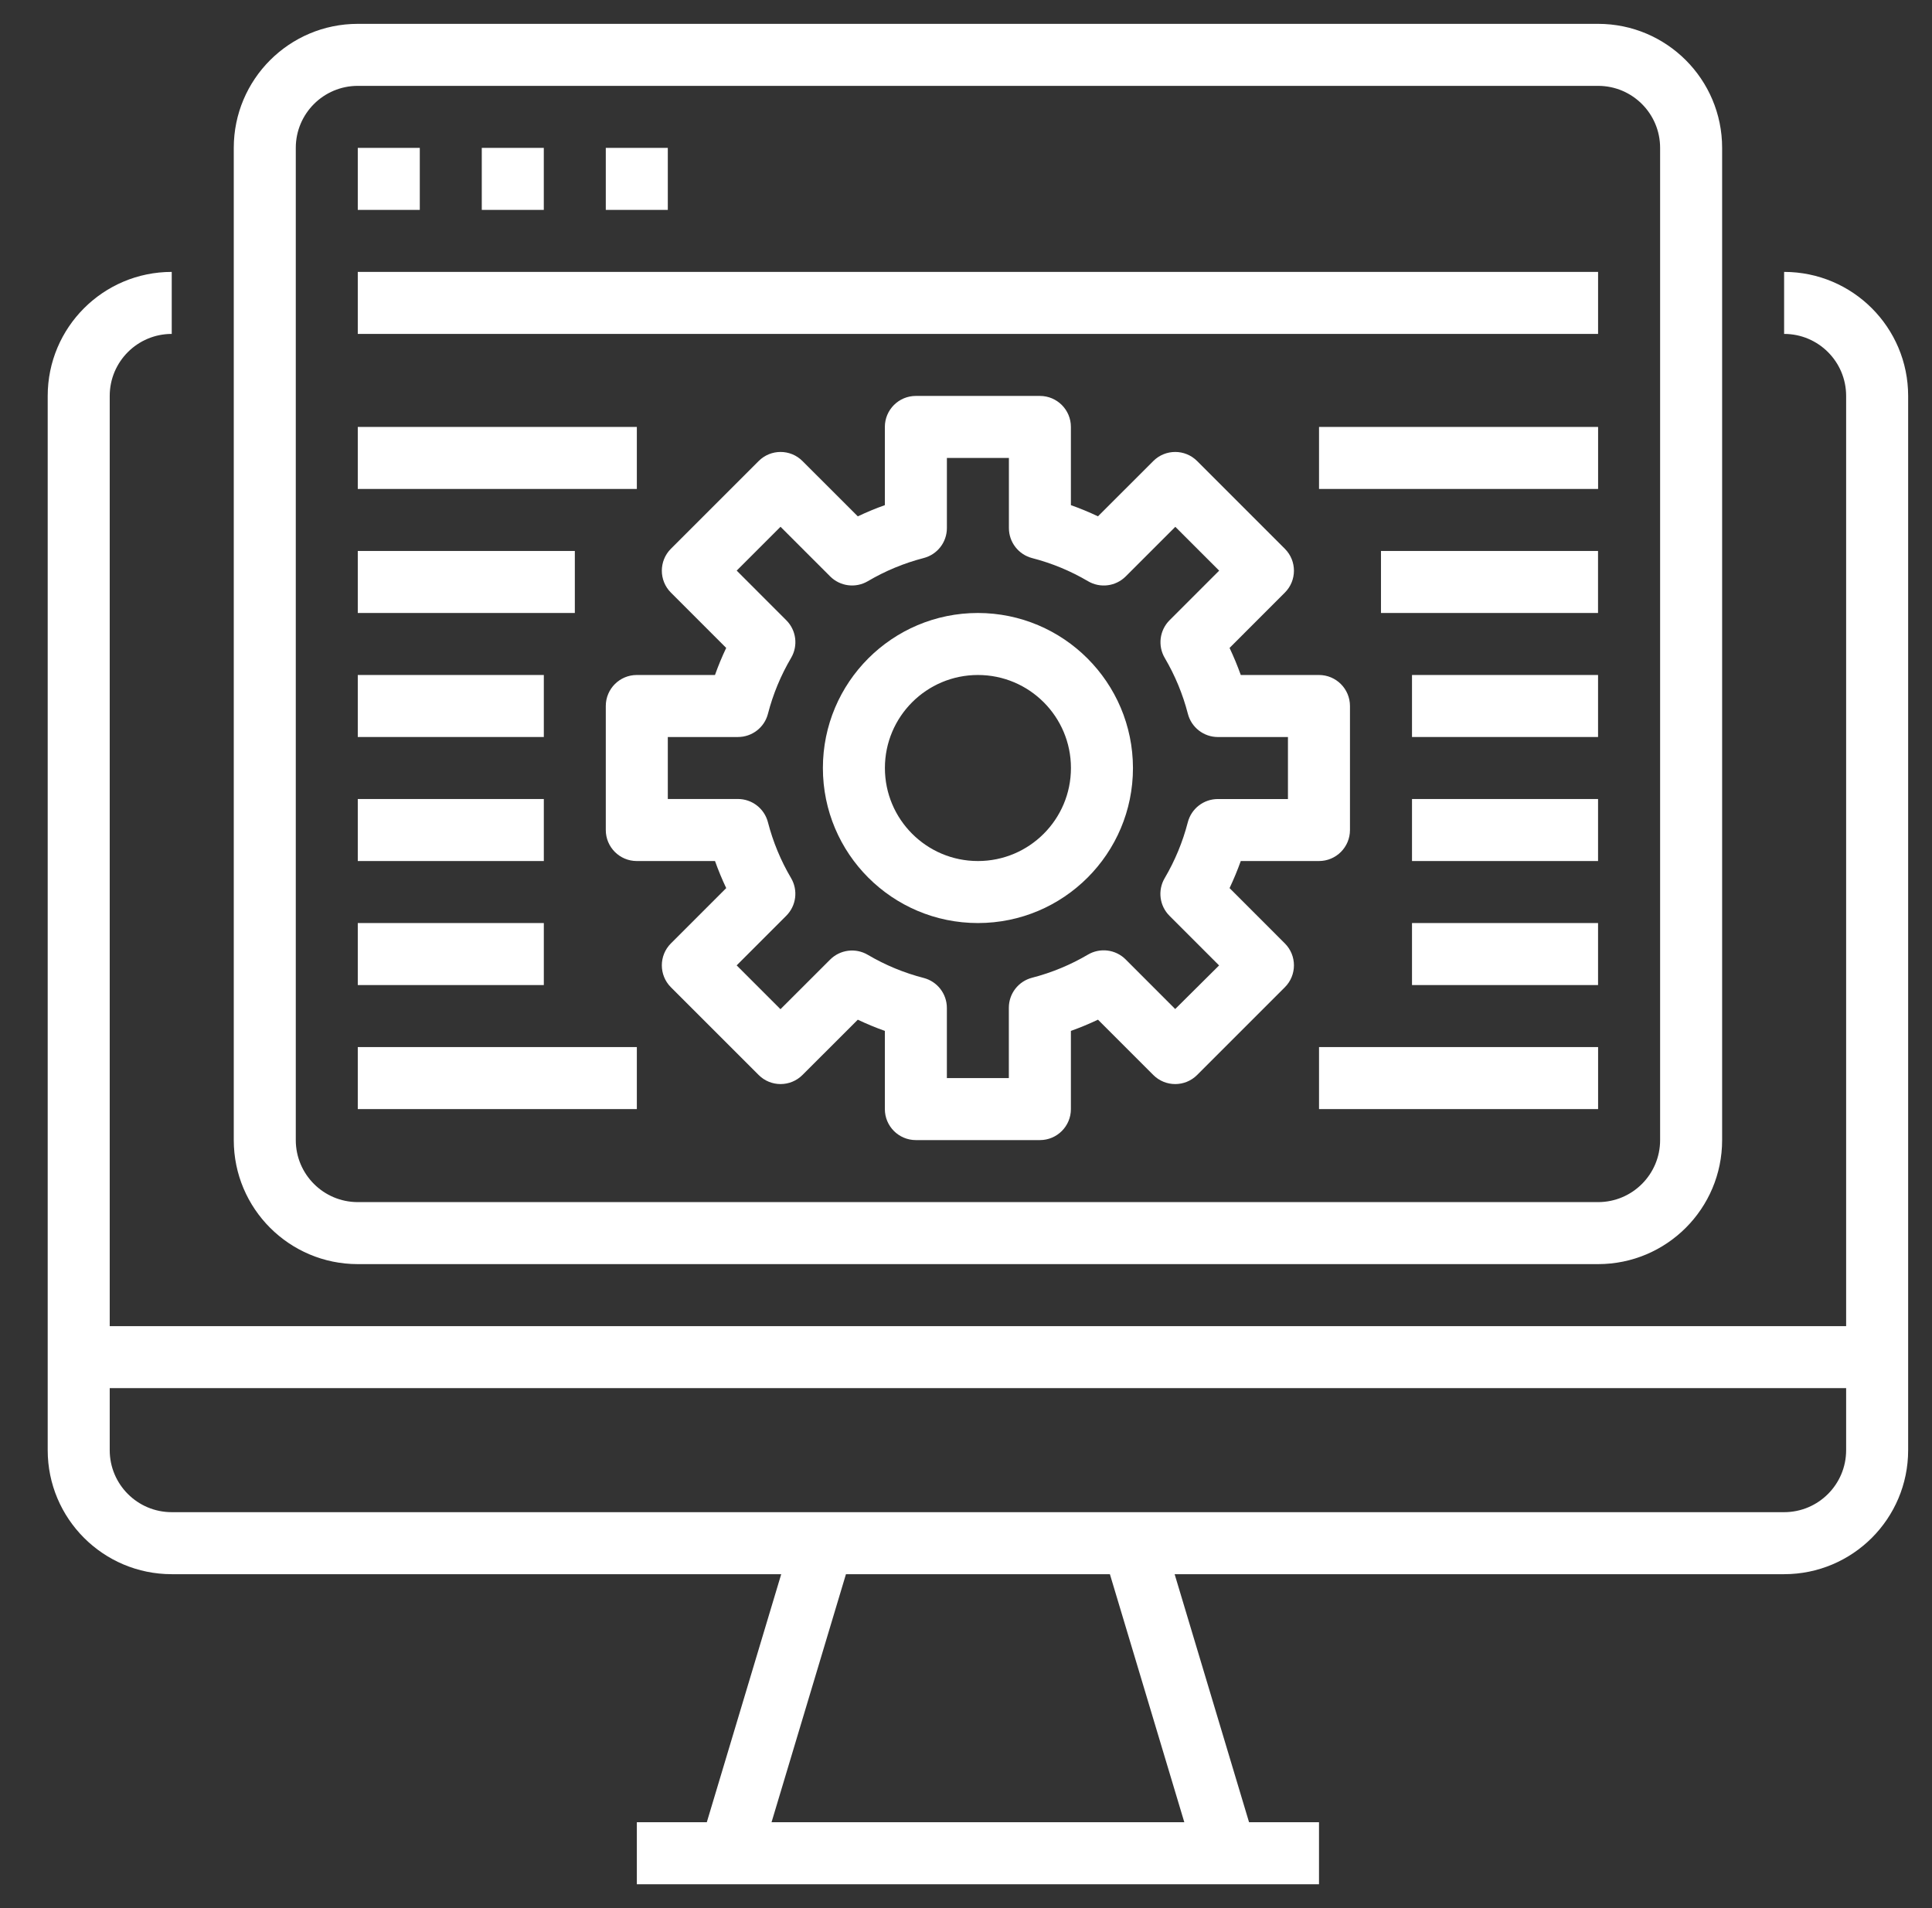 <svg width="81" height="80" viewBox="0 0 81 80" fill="none" xmlns="http://www.w3.org/2000/svg">
<rect x="0" y="0" width="81" height="80" fill="#333333" stroke="none"/>
<path d="M74.8 11.4V14C76.236 14 77.4 15.164 77.4 16.6V55.6H4.6V16.6C4.6 15.164 5.764 14 7.2 14V11.4C4.328 11.4 2 13.728 2 16.6V60.8C2 63.672 4.328 66 7.2 66H32.753L29.633 76.4H26.7V79H55.3V76.4H52.367L49.247 66H74.8C77.672 66 80 63.672 80 60.8V16.6C80 13.728 77.672 11.4 74.8 11.4ZM49.653 76.4H32.347L35.467 66H46.533L49.653 76.4ZM77.4 60.8C77.4 62.236 76.236 63.4 74.8 63.4H7.2C5.764 63.4 4.6 62.236 4.6 60.8V58.2H77.4V60.8Z" fill="white"/>
<path d="M15.001 53H67.001C69.873 53 72.201 50.672 72.201 47.8V6.2C72.201 3.328 69.873 1 67.001 1H15.001C12.129 1 9.801 3.328 9.801 6.2V47.8C9.801 50.672 12.129 53 15.001 53ZM12.401 6.2C12.401 4.764 13.565 3.6 15.001 3.6H67.001C68.437 3.6 69.601 4.764 69.601 6.2V47.8C69.601 49.236 68.437 50.4 67.001 50.4H15.001C13.565 50.4 12.401 49.236 12.401 47.8V6.2Z" fill="white"/>
<path d="M15 11.4H67V14H15V11.4Z" fill="white"/>
<path d="M15 17.9H26.7V20.5H15V17.9Z" fill="white"/>
<path d="M15 23.1H24.1V25.7H15V23.1Z" fill="white"/>
<path d="M15 28.3H22.8V30.9H15V28.3Z" fill="white"/>
<path d="M15 33.5H22.8V36.1H15V33.5Z" fill="white"/>
<path d="M15 38.7H22.8V41.3H15V38.7Z" fill="white"/>
<path d="M15 43.9H26.7V46.5H15V43.9Z" fill="white"/>
<path d="M55.301 17.9H67.001V20.5H55.301V17.9Z" fill="white"/>
<path d="M57.898 23.1H66.998V25.7H57.898V23.1Z" fill="white"/>
<path d="M59.199 28.3H66.999V30.9H59.199V28.3Z" fill="white"/>
<path d="M59.199 33.5H66.999V36.1H59.199V33.5Z" fill="white"/>
<path d="M59.199 38.7H66.999V41.3H59.199V38.7Z" fill="white"/>
<path d="M55.301 43.9H67.001V46.5H55.301V43.9Z" fill="white"/>
<path d="M15 6.2H17.6V8.8H15V6.2Z" fill="white"/>
<path d="M20.199 6.2H22.799V8.8H20.199V6.2Z" fill="white"/>
<path d="M25.398 6.2H27.998V8.8H25.398V6.2Z" fill="white"/>
<path d="M51.55 37.235C51.725 36.864 51.882 36.486 52.02 36.1H55.298C56.017 36.1 56.598 35.518 56.598 34.8V29.6C56.598 28.882 56.017 28.3 55.298 28.3H52.02C51.882 27.914 51.725 27.536 51.55 27.165L53.868 24.846C54.376 24.339 54.376 23.515 53.868 23.008L50.19 19.33C49.683 18.822 48.86 18.822 48.352 19.33L46.033 21.648C45.663 21.472 45.285 21.316 44.898 21.179V17.9C44.898 17.182 44.317 16.6 43.598 16.6H38.398C37.68 16.6 37.098 17.182 37.098 17.9V21.179C36.712 21.316 36.334 21.473 35.964 21.649L33.644 19.33C33.137 18.822 32.314 18.822 31.807 19.33L28.128 23.008C27.621 23.515 27.621 24.339 28.128 24.846L30.446 27.165C30.27 27.536 30.113 27.914 29.976 28.3H26.698C25.98 28.3 25.398 28.882 25.398 29.6V34.8C25.398 35.518 25.98 36.1 26.698 36.1H29.977C30.115 36.486 30.271 36.864 30.447 37.235L28.128 39.554C27.621 40.061 27.621 40.885 28.128 41.392L31.807 45.07C32.314 45.578 33.137 45.578 33.644 45.07L35.964 42.752C36.334 42.928 36.712 43.085 37.098 43.222V46.5C37.098 47.218 37.68 47.8 38.398 47.8H43.598C44.317 47.8 44.898 47.218 44.898 46.5V43.221C45.285 43.084 45.663 42.927 46.033 42.751L48.352 45.07C48.86 45.578 49.683 45.578 50.19 45.07L53.868 41.392C54.376 40.885 54.376 40.061 53.868 39.554L51.55 37.235ZM49.271 42.305L47.192 40.224C46.772 39.805 46.122 39.723 45.61 40.025C44.88 40.455 44.092 40.781 43.271 40.993C42.697 41.141 42.296 41.658 42.296 42.252V45.2H39.698V42.259C39.698 41.667 39.297 41.149 38.723 41.001C37.902 40.789 37.114 40.463 36.383 40.032C35.873 39.731 35.222 39.813 34.803 40.233L32.722 42.312L30.885 40.475L32.964 38.395C33.384 37.975 33.467 37.325 33.165 36.813C32.734 36.083 32.408 35.295 32.196 34.474C32.048 33.9 31.53 33.499 30.938 33.499H27.998V30.9H30.939C31.532 30.9 32.05 30.499 32.197 29.925C32.409 29.103 32.736 28.316 33.166 27.585C33.468 27.074 33.386 26.424 32.965 26.004L30.886 23.924L32.724 22.086L34.804 24.166C35.224 24.586 35.874 24.668 36.385 24.367C37.115 23.936 37.903 23.61 38.724 23.397C39.298 23.25 39.699 22.732 39.699 22.14V19.2H42.299V22.141C42.299 22.733 42.701 23.251 43.274 23.399C44.096 23.611 44.884 23.937 45.614 24.367C46.125 24.669 46.776 24.587 47.196 24.167L49.276 22.088L51.114 23.925L49.034 26.005C48.615 26.425 48.532 27.075 48.834 27.587C49.264 28.317 49.59 29.105 49.802 29.926C49.95 30.5 50.468 30.901 51.061 30.901H53.998V33.501H51.057C50.465 33.501 49.947 33.902 49.799 34.476C49.587 35.298 49.261 36.085 48.831 36.816C48.529 37.327 48.611 37.978 49.032 38.397L51.111 40.477L49.271 42.305Z" fill="white"/>
<path d="M41 25.7C37.41 25.7 34.5 28.61 34.5 32.2C34.5 35.79 37.41 38.7 41 38.7C44.59 38.7 47.5 35.79 47.5 32.2C47.495 28.612 44.588 25.705 41 25.7ZM41 36.1C38.846 36.1 37.1 34.353 37.1 32.2C37.1 30.047 38.846 28.3 41 28.3C43.154 28.3 44.9 30.047 44.9 32.2C44.9 34.353 43.154 36.1 41 36.1Z" fill="white"/>
</svg>
